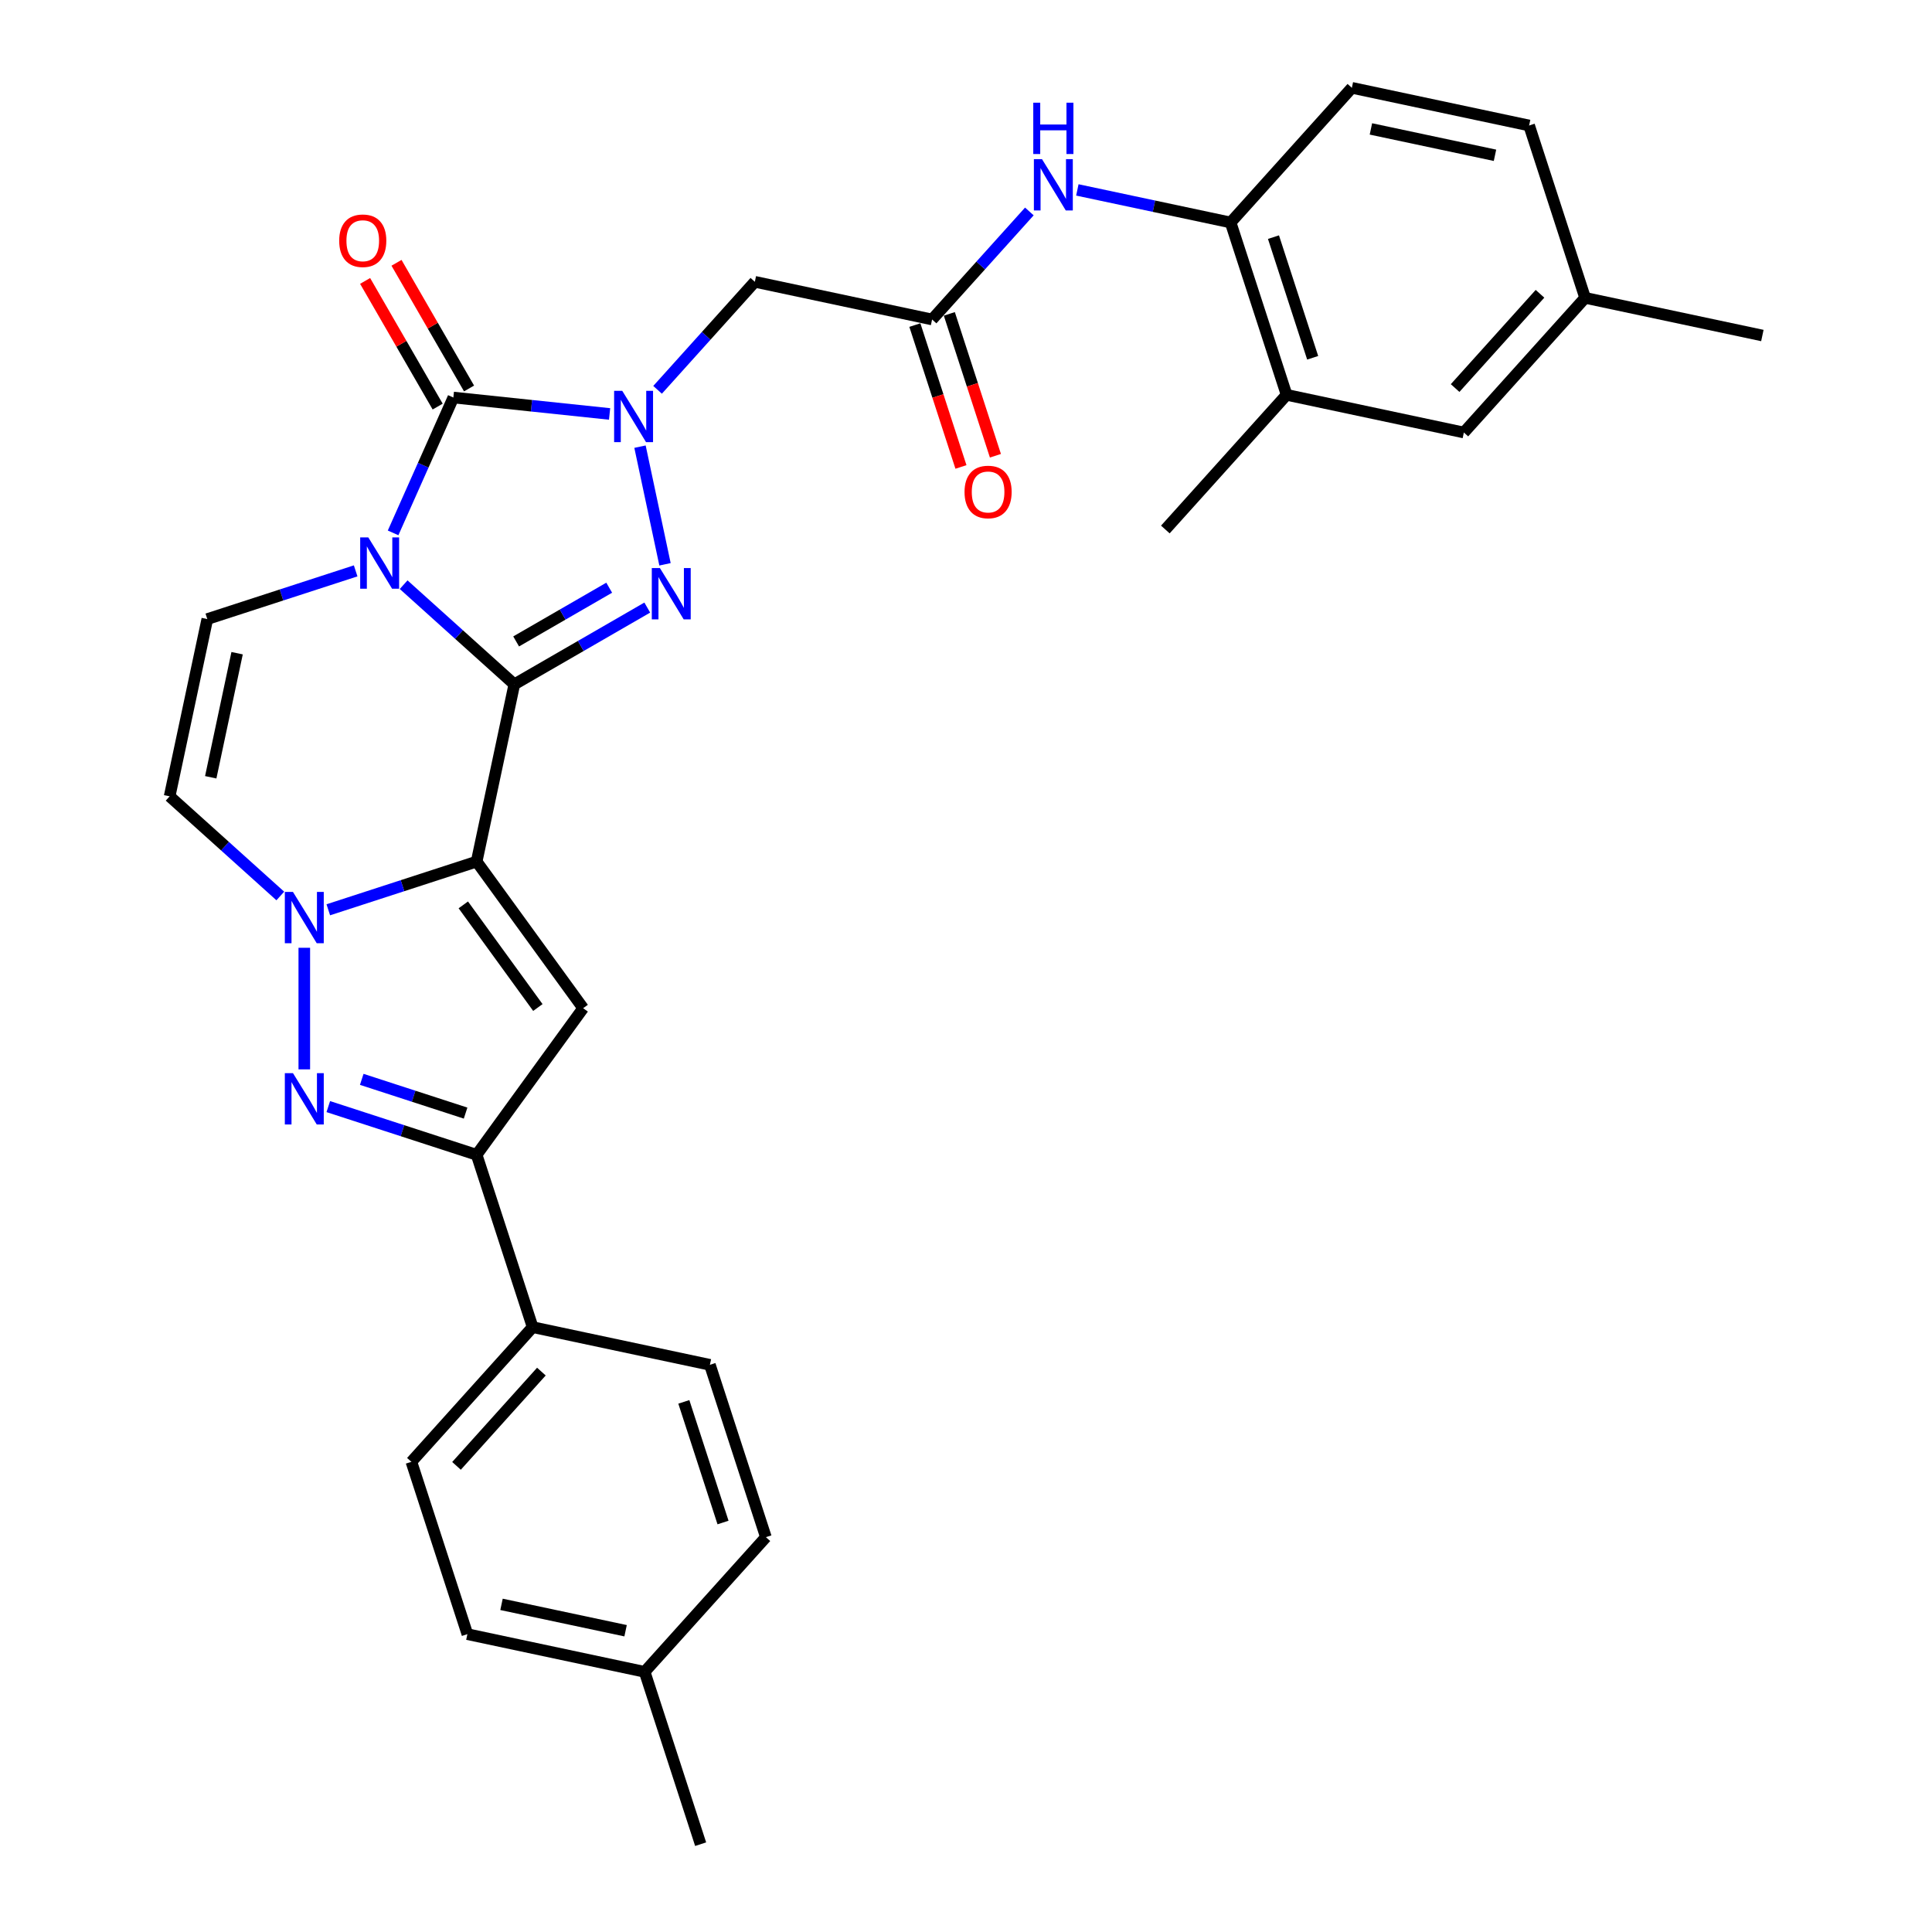 <?xml version='1.0' encoding='iso-8859-1'?>
<svg version='1.1' baseProfile='full'
              xmlns='http://www.w3.org/2000/svg'
                      xmlns:rdkit='http://www.rdkit.org/xml'
                      xmlns:xlink='http://www.w3.org/1999/xlink'
                  xml:space='preserve'
width='1000px' height='1000px' viewBox='0 0 1000 1000'>
<!-- END OF HEADER -->
<rect style='opacity:1.0;fill:#FFFFFF;stroke:none' width='1000' height='1000' x='0' y='0'> </rect>
<path class='bond-0' d='M 266.212,354.21 L 237.569,328.42' style='fill:none;fill-rule:evenodd;stroke:#000000;stroke-width:6px;stroke-linecap:butt;stroke-linejoin:miter;stroke-opacity:1' />
<path class='bond-0' d='M 237.569,328.42 L 208.927,302.63' style='fill:none;fill-rule:evenodd;stroke:#0000FF;stroke-width:6px;stroke-linecap:butt;stroke-linejoin:miter;stroke-opacity:1' />
<path class='bond-1' d='M 266.212,354.21 L 246.711,445.957' style='fill:none;fill-rule:evenodd;stroke:#000000;stroke-width:6px;stroke-linecap:butt;stroke-linejoin:miter;stroke-opacity:1' />
<path class='bond-3' d='M 266.212,354.21 L 300.618,334.346' style='fill:none;fill-rule:evenodd;stroke:#000000;stroke-width:6px;stroke-linecap:butt;stroke-linejoin:miter;stroke-opacity:1' />
<path class='bond-3' d='M 300.618,334.346 L 335.024,314.482' style='fill:none;fill-rule:evenodd;stroke:#0000FF;stroke-width:6px;stroke-linecap:butt;stroke-linejoin:miter;stroke-opacity:1' />
<path class='bond-3' d='M 267.154,332.005 L 291.238,318.1' style='fill:none;fill-rule:evenodd;stroke:#000000;stroke-width:6px;stroke-linecap:butt;stroke-linejoin:miter;stroke-opacity:1' />
<path class='bond-3' d='M 291.238,318.1 L 315.322,304.195' style='fill:none;fill-rule:evenodd;stroke:#0000FF;stroke-width:6px;stroke-linecap:butt;stroke-linejoin:miter;stroke-opacity:1' />
<path class='bond-4' d='M 203.465,275.821 L 219.062,240.791' style='fill:none;fill-rule:evenodd;stroke:#0000FF;stroke-width:6px;stroke-linecap:butt;stroke-linejoin:miter;stroke-opacity:1' />
<path class='bond-4' d='M 219.062,240.791 L 234.658,205.76' style='fill:none;fill-rule:evenodd;stroke:#000000;stroke-width:6px;stroke-linecap:butt;stroke-linejoin:miter;stroke-opacity:1' />
<path class='bond-9' d='M 184.089,295.483 L 145.696,307.958' style='fill:none;fill-rule:evenodd;stroke:#0000FF;stroke-width:6px;stroke-linecap:butt;stroke-linejoin:miter;stroke-opacity:1' />
<path class='bond-9' d='M 145.696,307.958 L 107.302,320.432' style='fill:none;fill-rule:evenodd;stroke:#000000;stroke-width:6px;stroke-linecap:butt;stroke-linejoin:miter;stroke-opacity:1' />
<path class='bond-5' d='M 246.711,445.957 L 208.317,458.431' style='fill:none;fill-rule:evenodd;stroke:#000000;stroke-width:6px;stroke-linecap:butt;stroke-linejoin:miter;stroke-opacity:1' />
<path class='bond-5' d='M 208.317,458.431 L 169.924,470.906' style='fill:none;fill-rule:evenodd;stroke:#0000FF;stroke-width:6px;stroke-linecap:butt;stroke-linejoin:miter;stroke-opacity:1' />
<path class='bond-6' d='M 246.711,445.957 L 301.843,521.84' style='fill:none;fill-rule:evenodd;stroke:#000000;stroke-width:6px;stroke-linecap:butt;stroke-linejoin:miter;stroke-opacity:1' />
<path class='bond-6' d='M 239.804,468.366 L 278.397,521.484' style='fill:none;fill-rule:evenodd;stroke:#000000;stroke-width:6px;stroke-linecap:butt;stroke-linejoin:miter;stroke-opacity:1' />
<path class='bond-2' d='M 331.263,231.191 L 344.206,292.085' style='fill:none;fill-rule:evenodd;stroke:#0000FF;stroke-width:6px;stroke-linecap:butt;stroke-linejoin:miter;stroke-opacity:1' />
<path class='bond-11' d='M 340.36,201.773 L 365.531,173.817' style='fill:none;fill-rule:evenodd;stroke:#0000FF;stroke-width:6px;stroke-linecap:butt;stroke-linejoin:miter;stroke-opacity:1' />
<path class='bond-11' d='M 365.531,173.817 L 390.703,145.86' style='fill:none;fill-rule:evenodd;stroke:#000000;stroke-width:6px;stroke-linecap:butt;stroke-linejoin:miter;stroke-opacity:1' />
<path class='bond-31' d='M 315.522,214.26 L 275.09,210.01' style='fill:none;fill-rule:evenodd;stroke:#0000FF;stroke-width:6px;stroke-linecap:butt;stroke-linejoin:miter;stroke-opacity:1' />
<path class='bond-31' d='M 275.09,210.01 L 234.658,205.76' style='fill:none;fill-rule:evenodd;stroke:#000000;stroke-width:6px;stroke-linecap:butt;stroke-linejoin:miter;stroke-opacity:1' />
<path class='bond-15' d='M 242.781,201.071 L 224.006,168.55' style='fill:none;fill-rule:evenodd;stroke:#000000;stroke-width:6px;stroke-linecap:butt;stroke-linejoin:miter;stroke-opacity:1' />
<path class='bond-15' d='M 224.006,168.55 L 205.23,136.03' style='fill:none;fill-rule:evenodd;stroke:#FF0000;stroke-width:6px;stroke-linecap:butt;stroke-linejoin:miter;stroke-opacity:1' />
<path class='bond-15' d='M 226.535,210.45 L 207.76,177.93' style='fill:none;fill-rule:evenodd;stroke:#000000;stroke-width:6px;stroke-linecap:butt;stroke-linejoin:miter;stroke-opacity:1' />
<path class='bond-15' d='M 207.76,177.93 L 188.984,145.409' style='fill:none;fill-rule:evenodd;stroke:#FF0000;stroke-width:6px;stroke-linecap:butt;stroke-linejoin:miter;stroke-opacity:1' />
<path class='bond-7' d='M 157.505,490.568 L 157.505,553.502' style='fill:none;fill-rule:evenodd;stroke:#0000FF;stroke-width:6px;stroke-linecap:butt;stroke-linejoin:miter;stroke-opacity:1' />
<path class='bond-10' d='M 145.087,463.76 L 116.444,437.969' style='fill:none;fill-rule:evenodd;stroke:#0000FF;stroke-width:6px;stroke-linecap:butt;stroke-linejoin:miter;stroke-opacity:1' />
<path class='bond-10' d='M 116.444,437.969 L 87.801,412.179' style='fill:none;fill-rule:evenodd;stroke:#000000;stroke-width:6px;stroke-linecap:butt;stroke-linejoin:miter;stroke-opacity:1' />
<path class='bond-8' d='M 301.843,521.84 L 246.711,597.723' style='fill:none;fill-rule:evenodd;stroke:#000000;stroke-width:6px;stroke-linecap:butt;stroke-linejoin:miter;stroke-opacity:1' />
<path class='bond-32' d='M 169.924,572.773 L 208.317,585.248' style='fill:none;fill-rule:evenodd;stroke:#0000FF;stroke-width:6px;stroke-linecap:butt;stroke-linejoin:miter;stroke-opacity:1' />
<path class='bond-32' d='M 208.317,585.248 L 246.711,597.723' style='fill:none;fill-rule:evenodd;stroke:#000000;stroke-width:6px;stroke-linecap:butt;stroke-linejoin:miter;stroke-opacity:1' />
<path class='bond-32' d='M 187.239,558.674 L 214.114,567.407' style='fill:none;fill-rule:evenodd;stroke:#0000FF;stroke-width:6px;stroke-linecap:butt;stroke-linejoin:miter;stroke-opacity:1' />
<path class='bond-32' d='M 214.114,567.407 L 240.99,576.139' style='fill:none;fill-rule:evenodd;stroke:#000000;stroke-width:6px;stroke-linecap:butt;stroke-linejoin:miter;stroke-opacity:1' />
<path class='bond-17' d='M 246.711,597.723 L 275.696,686.928' style='fill:none;fill-rule:evenodd;stroke:#000000;stroke-width:6px;stroke-linecap:butt;stroke-linejoin:miter;stroke-opacity:1' />
<path class='bond-33' d='M 107.302,320.432 L 87.801,412.179' style='fill:none;fill-rule:evenodd;stroke:#000000;stroke-width:6px;stroke-linecap:butt;stroke-linejoin:miter;stroke-opacity:1' />
<path class='bond-33' d='M 122.726,338.095 L 109.075,402.318' style='fill:none;fill-rule:evenodd;stroke:#000000;stroke-width:6px;stroke-linecap:butt;stroke-linejoin:miter;stroke-opacity:1' />
<path class='bond-12' d='M 390.703,145.86 L 482.45,165.362' style='fill:none;fill-rule:evenodd;stroke:#000000;stroke-width:6px;stroke-linecap:butt;stroke-linejoin:miter;stroke-opacity:1' />
<path class='bond-13' d='M 482.45,165.362 L 507.622,137.406' style='fill:none;fill-rule:evenodd;stroke:#000000;stroke-width:6px;stroke-linecap:butt;stroke-linejoin:miter;stroke-opacity:1' />
<path class='bond-13' d='M 507.622,137.406 L 532.793,109.45' style='fill:none;fill-rule:evenodd;stroke:#0000FF;stroke-width:6px;stroke-linecap:butt;stroke-linejoin:miter;stroke-opacity:1' />
<path class='bond-18' d='M 473.529,168.26 L 485.459,204.975' style='fill:none;fill-rule:evenodd;stroke:#000000;stroke-width:6px;stroke-linecap:butt;stroke-linejoin:miter;stroke-opacity:1' />
<path class='bond-18' d='M 485.459,204.975 L 497.388,241.69' style='fill:none;fill-rule:evenodd;stroke:#FF0000;stroke-width:6px;stroke-linecap:butt;stroke-linejoin:miter;stroke-opacity:1' />
<path class='bond-18' d='M 491.371,162.463 L 503.3,199.178' style='fill:none;fill-rule:evenodd;stroke:#000000;stroke-width:6px;stroke-linecap:butt;stroke-linejoin:miter;stroke-opacity:1' />
<path class='bond-18' d='M 503.3,199.178 L 515.229,235.893' style='fill:none;fill-rule:evenodd;stroke:#FF0000;stroke-width:6px;stroke-linecap:butt;stroke-linejoin:miter;stroke-opacity:1' />
<path class='bond-14' d='M 557.631,98.297 L 597.295,106.728' style='fill:none;fill-rule:evenodd;stroke:#0000FF;stroke-width:6px;stroke-linecap:butt;stroke-linejoin:miter;stroke-opacity:1' />
<path class='bond-14' d='M 597.295,106.728 L 636.959,115.159' style='fill:none;fill-rule:evenodd;stroke:#000000;stroke-width:6px;stroke-linecap:butt;stroke-linejoin:miter;stroke-opacity:1' />
<path class='bond-16' d='M 636.959,115.159 L 665.943,204.365' style='fill:none;fill-rule:evenodd;stroke:#000000;stroke-width:6px;stroke-linecap:butt;stroke-linejoin:miter;stroke-opacity:1' />
<path class='bond-16' d='M 659.148,122.743 L 679.437,185.187' style='fill:none;fill-rule:evenodd;stroke:#000000;stroke-width:6px;stroke-linecap:butt;stroke-linejoin:miter;stroke-opacity:1' />
<path class='bond-20' d='M 636.959,115.159 L 699.721,45.455' style='fill:none;fill-rule:evenodd;stroke:#000000;stroke-width:6px;stroke-linecap:butt;stroke-linejoin:miter;stroke-opacity:1' />
<path class='bond-19' d='M 665.943,204.365 L 757.69,223.866' style='fill:none;fill-rule:evenodd;stroke:#000000;stroke-width:6px;stroke-linecap:butt;stroke-linejoin:miter;stroke-opacity:1' />
<path class='bond-28' d='M 665.943,204.365 L 603.181,274.069' style='fill:none;fill-rule:evenodd;stroke:#000000;stroke-width:6px;stroke-linecap:butt;stroke-linejoin:miter;stroke-opacity:1' />
<path class='bond-21' d='M 275.696,686.928 L 212.934,756.633' style='fill:none;fill-rule:evenodd;stroke:#000000;stroke-width:6px;stroke-linecap:butt;stroke-linejoin:miter;stroke-opacity:1' />
<path class='bond-21' d='M 280.222,709.936 L 236.289,758.729' style='fill:none;fill-rule:evenodd;stroke:#000000;stroke-width:6px;stroke-linecap:butt;stroke-linejoin:miter;stroke-opacity:1' />
<path class='bond-22' d='M 275.696,686.928 L 367.442,706.43' style='fill:none;fill-rule:evenodd;stroke:#000000;stroke-width:6px;stroke-linecap:butt;stroke-linejoin:miter;stroke-opacity:1' />
<path class='bond-35' d='M 757.69,223.866 L 820.452,154.162' style='fill:none;fill-rule:evenodd;stroke:#000000;stroke-width:6px;stroke-linecap:butt;stroke-linejoin:miter;stroke-opacity:1' />
<path class='bond-35' d='M 753.164,200.858 L 797.097,152.065' style='fill:none;fill-rule:evenodd;stroke:#000000;stroke-width:6px;stroke-linecap:butt;stroke-linejoin:miter;stroke-opacity:1' />
<path class='bond-24' d='M 699.721,45.455 L 791.468,64.956' style='fill:none;fill-rule:evenodd;stroke:#000000;stroke-width:6px;stroke-linecap:butt;stroke-linejoin:miter;stroke-opacity:1' />
<path class='bond-24' d='M 709.583,66.729 L 773.805,80.38' style='fill:none;fill-rule:evenodd;stroke:#000000;stroke-width:6px;stroke-linecap:butt;stroke-linejoin:miter;stroke-opacity:1' />
<path class='bond-25' d='M 212.934,756.633 L 241.918,845.838' style='fill:none;fill-rule:evenodd;stroke:#000000;stroke-width:6px;stroke-linecap:butt;stroke-linejoin:miter;stroke-opacity:1' />
<path class='bond-26' d='M 367.442,706.43 L 396.427,795.635' style='fill:none;fill-rule:evenodd;stroke:#000000;stroke-width:6px;stroke-linecap:butt;stroke-linejoin:miter;stroke-opacity:1' />
<path class='bond-26' d='M 353.949,725.607 L 374.238,788.051' style='fill:none;fill-rule:evenodd;stroke:#000000;stroke-width:6px;stroke-linecap:butt;stroke-linejoin:miter;stroke-opacity:1' />
<path class='bond-23' d='M 820.452,154.162 L 791.468,64.956' style='fill:none;fill-rule:evenodd;stroke:#000000;stroke-width:6px;stroke-linecap:butt;stroke-linejoin:miter;stroke-opacity:1' />
<path class='bond-29' d='M 820.452,154.162 L 912.199,173.663' style='fill:none;fill-rule:evenodd;stroke:#000000;stroke-width:6px;stroke-linecap:butt;stroke-linejoin:miter;stroke-opacity:1' />
<path class='bond-34' d='M 241.918,845.838 L 333.665,865.34' style='fill:none;fill-rule:evenodd;stroke:#000000;stroke-width:6px;stroke-linecap:butt;stroke-linejoin:miter;stroke-opacity:1' />
<path class='bond-34' d='M 259.581,830.414 L 323.803,844.065' style='fill:none;fill-rule:evenodd;stroke:#000000;stroke-width:6px;stroke-linecap:butt;stroke-linejoin:miter;stroke-opacity:1' />
<path class='bond-27' d='M 396.427,795.635 L 333.665,865.34' style='fill:none;fill-rule:evenodd;stroke:#000000;stroke-width:6px;stroke-linecap:butt;stroke-linejoin:miter;stroke-opacity:1' />
<path class='bond-30' d='M 333.665,865.34 L 362.65,954.545' style='fill:none;fill-rule:evenodd;stroke:#000000;stroke-width:6px;stroke-linecap:butt;stroke-linejoin:miter;stroke-opacity:1' />
<path  class='atom-1' d='M 190.636 278.166
L 199.341 292.236
Q 200.204 293.624, 201.592 296.138
Q 202.98 298.651, 203.055 298.801
L 203.055 278.166
L 206.582 278.166
L 206.582 304.729
L 202.942 304.729
L 193.6 289.347
Q 192.512 287.546, 191.349 285.482
Q 190.224 283.419, 189.886 282.781
L 189.886 304.729
L 186.434 304.729
L 186.434 278.166
L 190.636 278.166
' fill='#0000FF'/>
<path  class='atom-3' d='M 322.069 202.283
L 330.774 216.353
Q 331.637 217.741, 333.025 220.255
Q 334.413 222.768, 334.488 222.918
L 334.488 202.283
L 338.015 202.283
L 338.015 228.846
L 334.375 228.846
L 325.033 213.464
Q 323.945 211.663, 322.782 209.599
Q 321.657 207.536, 321.319 206.898
L 321.319 228.846
L 317.867 228.846
L 317.867 202.283
L 322.069 202.283
' fill='#0000FF'/>
<path  class='atom-4' d='M 341.571 294.03
L 350.275 308.1
Q 351.138 309.488, 352.526 312.001
Q 353.914 314.515, 353.989 314.665
L 353.989 294.03
L 357.516 294.03
L 357.516 320.593
L 353.877 320.593
L 344.535 305.211
Q 343.447 303.41, 342.284 301.346
Q 341.158 299.283, 340.82 298.645
L 340.82 320.593
L 337.369 320.593
L 337.369 294.03
L 341.571 294.03
' fill='#0000FF'/>
<path  class='atom-6' d='M 151.634 461.66
L 160.338 475.729
Q 161.201 477.117, 162.589 479.631
Q 163.977 482.145, 164.052 482.295
L 164.052 461.66
L 167.579 461.66
L 167.579 488.223
L 163.94 488.223
L 154.598 472.84
Q 153.509 471.039, 152.346 468.976
Q 151.221 466.912, 150.883 466.275
L 150.883 488.223
L 147.431 488.223
L 147.431 461.66
L 151.634 461.66
' fill='#0000FF'/>
<path  class='atom-8' d='M 151.634 555.456
L 160.338 569.526
Q 161.201 570.914, 162.589 573.428
Q 163.977 575.941, 164.052 576.091
L 164.052 555.456
L 167.579 555.456
L 167.579 582.019
L 163.94 582.019
L 154.598 566.637
Q 153.509 564.836, 152.346 562.772
Q 151.221 560.709, 150.883 560.071
L 150.883 582.019
L 147.431 582.019
L 147.431 555.456
L 151.634 555.456
' fill='#0000FF'/>
<path  class='atom-14' d='M 539.34 82.376
L 548.045 96.445
Q 548.908 97.834, 550.296 100.347
Q 551.684 102.861, 551.759 103.011
L 551.759 82.376
L 555.286 82.376
L 555.286 108.939
L 551.646 108.939
L 542.304 93.556
Q 541.216 91.756, 540.053 89.692
Q 538.928 87.629, 538.59 86.991
L 538.59 108.939
L 535.138 108.939
L 535.138 82.376
L 539.34 82.376
' fill='#0000FF'/>
<path  class='atom-14' d='M 534.819 53.157
L 538.421 53.157
L 538.421 64.45
L 552.003 64.45
L 552.003 53.157
L 555.605 53.157
L 555.605 79.72
L 552.003 79.72
L 552.003 67.451
L 538.421 67.451
L 538.421 79.72
L 534.819 79.72
L 534.819 53.157
' fill='#0000FF'/>
<path  class='atom-16' d='M 175.567 124.605
Q 175.567 118.227, 178.718 114.663
Q 181.87 111.099, 187.76 111.099
Q 193.651 111.099, 196.802 114.663
Q 199.954 118.227, 199.954 124.605
Q 199.954 131.059, 196.765 134.735
Q 193.576 138.375, 187.76 138.375
Q 181.907 138.375, 178.718 134.735
Q 175.567 131.096, 175.567 124.605
M 187.76 135.373
Q 191.812 135.373, 193.988 132.672
Q 196.202 129.933, 196.202 124.605
Q 196.202 119.39, 193.988 116.764
Q 191.812 114.1, 187.76 114.1
Q 183.708 114.1, 181.495 116.726
Q 179.319 119.353, 179.319 124.605
Q 179.319 129.971, 181.495 132.672
Q 183.708 135.373, 187.76 135.373
' fill='#FF0000'/>
<path  class='atom-19' d='M 499.241 254.643
Q 499.241 248.264, 502.393 244.7
Q 505.544 241.136, 511.435 241.136
Q 517.325 241.136, 520.477 244.7
Q 523.628 248.264, 523.628 254.643
Q 523.628 261.096, 520.439 264.773
Q 517.25 268.412, 511.435 268.412
Q 505.582 268.412, 502.393 264.773
Q 499.241 261.133, 499.241 254.643
M 511.435 265.41
Q 515.487 265.41, 517.663 262.709
Q 519.876 259.97, 519.876 254.643
Q 519.876 249.428, 517.663 246.801
Q 515.487 244.137, 511.435 244.137
Q 507.383 244.137, 505.169 246.764
Q 502.993 249.39, 502.993 254.643
Q 502.993 260.008, 505.169 262.709
Q 507.383 265.41, 511.435 265.41
' fill='#FF0000'/>
</svg>
